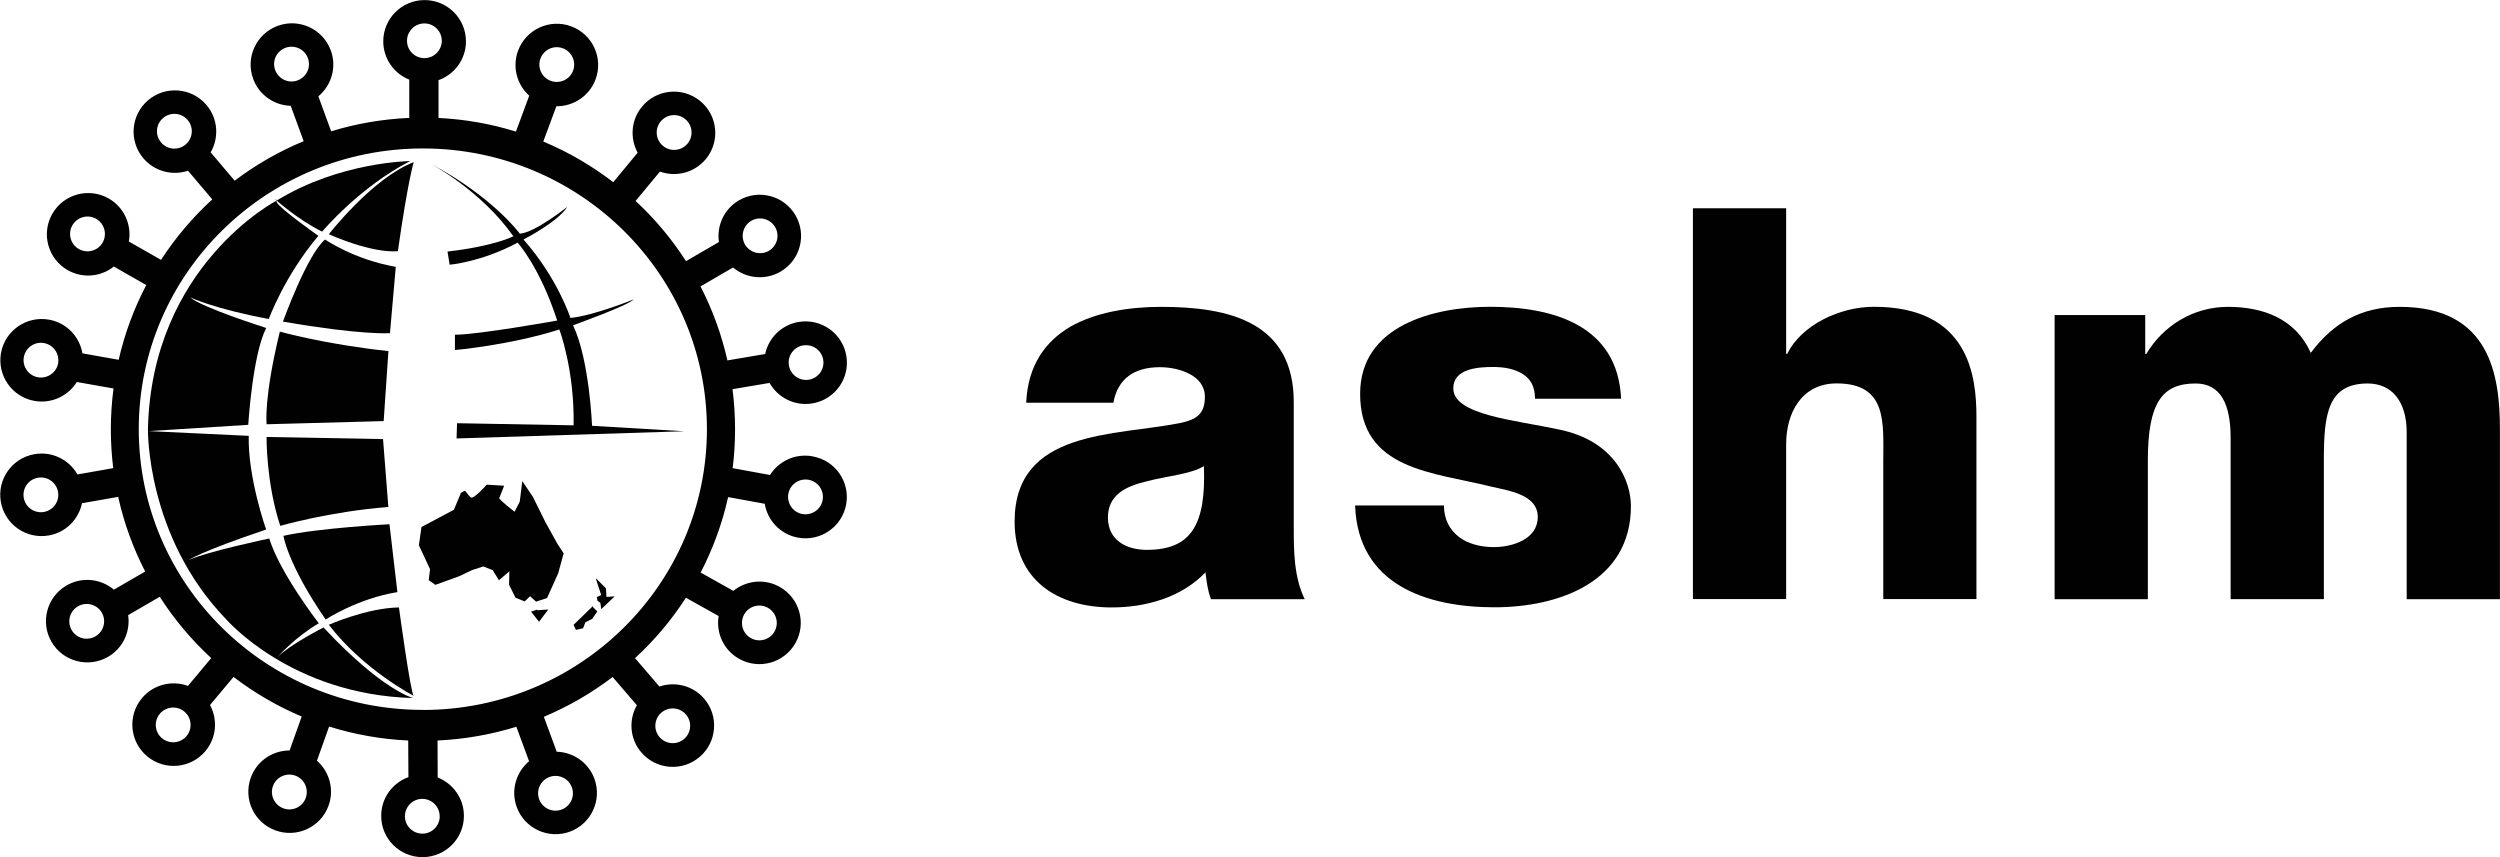 <svg xmlns="http://www.w3.org/2000/svg" width="350" height="120" viewBox="0 0 350 120" fill="none"><g clip-path="url(#clip0_2946_29893)"><path d="M143.669 56.365C143.897 51.149 146.351 47.781 149.884 45.716C153.417 43.721 158.019 42.96 162.551 42.96C171.992 42.96 181.126 45.034 181.126 56.295V73.691C181.126 77.059 181.126 80.744 182.659 83.885H169.537C169.072 82.66 168.924 81.435 168.766 80.132C165.391 83.658 160.394 85.041 155.634 85.041C148.034 85.041 142.046 81.208 142.046 73.009C142.046 60.059 156.168 61.057 165.233 59.219C167.459 58.755 168.686 57.995 168.686 55.545C168.686 52.562 165.084 51.406 162.393 51.406C158.79 51.406 156.485 53.016 155.871 56.384H143.669V56.365ZM160.562 76.98C166.776 76.98 168.855 73.454 168.548 65.255C166.707 66.401 163.323 66.638 160.483 67.399C157.563 68.09 155.109 69.315 155.109 72.456C155.109 75.597 157.643 76.98 160.562 76.98Z" fill="#010101"></path><path d="M202.154 70.767C202.154 72.763 202.996 74.215 204.302 75.212C205.529 76.131 207.3 76.595 209.141 76.595C211.674 76.595 215.286 75.528 215.286 72.377C215.286 69.226 211.219 68.703 208.913 68.159C200.7 66.095 190.418 65.858 190.418 55.13C190.418 45.548 200.779 42.95 208.607 42.95C217.355 42.95 226.489 45.479 226.954 55.821H214.9C214.9 54.132 214.287 53.065 213.208 52.374C212.13 51.682 210.675 51.376 209.062 51.376C206.914 51.376 203.461 51.603 203.461 54.369C203.461 58.123 212.209 58.815 218.196 60.118C226.261 61.729 228.329 67.557 228.329 70.846C228.329 81.495 218.196 85.021 209.22 85.021C199.779 85.021 190.101 81.88 189.715 70.767H202.154Z" fill="#010101"></path><path d="M237.008 29.16H250.061V49.539H250.209C252.208 45.479 257.582 42.95 262.342 42.95C275.622 42.95 276.701 52.601 276.701 58.35V83.865H263.658V64.633C263.658 59.19 264.271 53.678 257.126 53.678C252.218 53.678 250.061 57.817 250.061 62.183V83.865H237.008V29.16Z" fill="#010101"></path><path d="M287.665 44.106H300.332V49.549H300.481C302.866 45.568 307.081 42.96 311.92 42.96C316.76 42.96 321.361 44.57 323.509 49.401C326.655 45.182 330.574 42.96 335.948 42.96C348.615 42.96 349.99 52.542 349.99 60.128V83.885H336.937V60.514C336.937 56.226 334.869 53.688 331.485 53.688C325.884 53.688 325.339 57.985 325.339 64.415V83.875H312.287V61.274C312.287 56.602 310.901 53.688 307.378 53.688C302.697 53.688 300.698 56.374 300.698 64.494V83.885H287.646V44.116L287.665 44.106Z" fill="#010101"></path><path d="M83.423 80.952L84.838 82.374L84.907 83.569L86.055 83.49L84.175 85.278L84.046 84.389L83.65 84.132L83.561 83.589L84.165 83.303L83.512 81.307" fill="#010101"></path><path d="M82.987 84.962L83.621 85.614L82.908 86.641L81.948 87.116L81.632 87.955L80.632 88.182L80.296 87.481L82.888 84.962L82.938 84.814" fill="#010101"></path><path d="M75.219 85.436L76.763 85.328L75.466 87.046L74.348 85.634L75.219 85.338" fill="#010101"></path><path d="M58.97 73.8L63.542 71.37L64.531 69.009C64.531 69.009 64.888 68.772 65.036 68.723C65.185 68.673 65.521 69.325 65.917 69.641C66.303 69.948 68.144 67.853 68.144 67.853L70.578 68.001C70.578 68.001 69.994 69.523 69.895 69.72C69.796 69.918 72.043 71.647 72.043 71.647L72.765 70.224L73.121 67.359L74.615 69.572L76.377 73.138L78.049 76.151L78.91 77.465L78.158 80.231L76.595 83.718L75.041 84.231L74.21 83.471L73.448 84.202L72.171 83.678L71.271 81.87L71.31 79.984L69.846 81.238L68.985 79.826L67.659 79.302L66.115 79.806L64.304 80.665L60.949 81.88L60.019 81.218L60.207 79.687L58.643 76.339L59 73.82L58.97 73.8Z" fill="#010101"></path><path d="M57.406 22.552C57.406 22.552 47.59 22.631 38.723 28.084C38.723 28.084 21.227 37.152 20.712 60.069C20.712 60.069 20.435 75.064 31.637 86.671C31.637 86.671 40.722 97.28 57.842 97.725C57.842 97.725 53.557 96.697 45.294 87.847C45.294 87.847 40.643 90.207 38.871 91.975C38.871 91.975 41.236 89.249 44.631 87.254C44.631 87.254 39.237 80.329 37.694 75.39C37.694 75.39 28.906 77.237 26.402 78.413C26.402 78.413 28.025 77.237 37.258 74.136C37.258 74.136 34.675 66.846 34.824 61.017L20.801 60.355L34.755 59.476C34.755 59.476 35.348 49.677 37.268 45.914C37.268 45.914 28.194 43.039 26.64 41.636C26.64 41.636 30.034 43.256 37.634 44.659C37.634 44.659 39.782 38.693 44.571 33.013C44.571 33.013 39.109 29.18 38.743 28.301C38.377 27.412 38.743 28.084 38.743 28.084C38.743 28.084 41.692 30.741 45.096 32.43C45.096 32.43 50.341 26.167 57.426 22.552H57.406Z" fill="#010101"></path><path d="M57.921 22.7C57.921 22.7 57.109 25.278 55.704 35.156C55.704 35.156 52.676 35.67 46.036 32.795C46.036 32.795 52.161 24.912 57.921 22.7Z" fill="#010101"></path><path d="M45.511 33.526C45.511 33.526 49.5 36.322 55.407 37.359L54.596 46.645C54.596 46.645 50.608 46.941 39.614 45.025C39.614 45.025 43.008 35.591 45.521 33.526H45.511Z" fill="#010101"></path><path d="M39.168 46.427C39.168 46.427 45.442 48.195 54.378 49.154L53.715 58.953L37.328 59.397C37.328 59.397 36.882 55.861 39.178 46.427H39.168Z" fill="#010101"></path><path d="M37.318 61.166C37.318 61.166 37.239 67.576 39.237 73.622C39.237 73.622 46.026 71.636 54.368 70.975L53.626 61.472L37.308 61.175L37.318 61.166Z" fill="#010101"></path><path d="M39.683 75.015C39.683 75.015 40.267 78.996 45.591 86.73C45.591 86.73 50.093 83.776 55.635 82.897L54.527 73.394C54.527 73.394 44.631 73.908 39.693 75.015H39.683Z" fill="#010101"></path><path d="M46.036 87.471C46.036 87.471 51.35 85.11 55.853 85.041C55.853 85.041 57.476 97.053 57.921 97.418C57.921 97.418 50.905 93.803 46.036 87.471Z" fill="#010101"></path><path d="M60.286 22.917C60.286 22.917 67.372 26.671 71.874 33.082C71.874 33.082 69.143 34.484 62.651 35.215L62.948 37.062C62.948 37.062 67.382 36.697 72.468 33.971C72.468 33.971 75.566 37.359 78.01 44.876C78.01 44.876 66.936 46.862 63.69 46.862V49.005C63.69 49.005 71.29 48.343 78.307 46.131C78.307 46.131 80.444 51.732 80.306 59.545L63.987 59.249L63.918 61.383L95.793 60.375L82.888 59.614C82.888 59.614 82.522 50.329 80.227 45.538C80.227 45.538 87.925 42.782 88.727 41.913C88.727 41.913 83.037 44.214 79.86 44.511C79.86 44.511 78.089 38.979 73.289 33.526C73.289 33.526 78.089 31.096 79.415 28.962C79.415 28.962 74.912 32.568 72.775 32.716C72.775 32.716 69.084 27.629 60.296 22.917H60.286Z" fill="#010101"></path><path d="M113.744 63.882C111.349 63.447 109.024 64.554 107.806 66.5L102.572 65.541C102.799 63.754 102.908 61.926 102.908 60.079C102.908 58.232 102.789 56.315 102.552 54.488L107.737 53.609C108.905 55.673 111.27 56.898 113.754 56.473C116.901 55.94 119.029 52.957 118.484 49.806C117.95 46.664 114.961 44.541 111.804 45.074C109.4 45.479 107.599 47.316 107.124 49.559L101.839 50.458C101.018 46.812 99.741 43.335 98.069 40.095L102.631 37.448C104.442 38.979 107.094 39.295 109.271 38.031C112.032 36.431 112.972 32.894 111.369 30.138C109.766 27.382 106.223 26.444 103.462 28.044C101.354 29.269 100.315 31.61 100.652 33.882L96.04 36.559C94.051 33.457 91.676 30.632 88.984 28.133L92.389 24.024C94.625 24.824 97.218 24.201 98.811 22.275C100.85 19.816 100.503 16.17 98.029 14.145C95.565 12.12 91.914 12.466 89.885 14.926C88.331 16.803 88.173 19.361 89.271 21.376L85.857 25.505C82.869 23.214 79.583 21.287 76.06 19.816L77.891 14.876C80.266 14.896 82.512 13.454 83.383 11.103C84.492 8.11 82.958 4.791 79.959 3.684C76.961 2.578 73.636 4.109 72.527 7.102C71.686 9.384 72.379 11.854 74.091 13.395L72.231 18.423C68.787 17.356 65.155 16.694 61.395 16.516V11.222C63.631 10.421 65.234 8.298 65.234 5.788C65.234 2.598 62.641 0.01 59.445 0.01C56.249 0.01 53.656 2.598 53.656 5.788C53.656 8.219 55.17 10.303 57.298 11.152V16.506C53.507 16.674 49.836 17.316 46.362 18.383L44.571 13.484C46.402 11.962 47.174 9.414 46.313 7.063C45.215 4.07 41.9 2.519 38.891 3.615C35.893 4.712 34.339 8.031 35.437 11.024C36.269 13.316 38.406 14.748 40.702 14.817L42.513 19.766C39.049 21.198 35.804 23.065 32.855 25.298L29.49 21.327C30.687 19.272 30.529 16.615 28.906 14.699C26.848 12.269 23.196 11.953 20.752 14.017C18.317 16.072 18.001 19.727 20.069 22.157C21.642 24.014 24.136 24.626 26.323 23.905L29.718 27.916C26.986 30.415 24.572 33.26 22.543 36.381L18.04 33.813C18.456 31.482 17.397 29.032 15.22 27.787C12.449 26.207 8.906 27.165 7.323 29.931C5.74 32.697 6.7 36.233 9.47 37.813C11.588 39.029 14.141 38.742 15.942 37.32L20.475 39.908C18.763 43.177 17.456 46.684 16.615 50.369L11.539 49.47C11.143 47.129 9.322 45.183 6.848 44.748C3.701 44.195 0.693 46.289 0.139 49.43C-0.416 52.572 1.682 55.575 4.829 56.128C7.234 56.552 9.54 55.426 10.757 53.48L15.893 54.389C15.646 56.256 15.517 58.163 15.517 60.099C15.517 62.035 15.636 63.764 15.853 65.541L10.846 66.421C9.668 64.356 7.293 63.151 4.819 63.586C1.672 64.129 -0.435 67.132 0.119 70.273C0.673 73.414 3.671 75.519 6.818 74.965C9.223 74.55 11.014 72.703 11.479 70.451L16.546 69.562C17.358 73.246 18.644 76.743 20.326 80.013L15.942 82.552C14.131 81.021 11.479 80.704 9.312 81.969C6.551 83.569 5.611 87.106 7.214 89.862C8.817 92.618 12.36 93.556 15.131 91.956C17.239 90.731 18.278 88.39 17.941 86.118L22.365 83.549C24.393 86.71 26.818 89.595 29.569 92.134L26.313 96.026C24.087 95.206 21.484 95.818 19.871 97.744C17.823 100.194 18.149 103.839 20.603 105.884C23.058 107.929 26.709 107.603 28.758 105.153C30.321 103.286 30.499 100.728 29.401 98.703L32.696 94.771C35.606 96.994 38.812 98.871 42.236 100.313L40.544 105.064C38.169 105.064 35.942 106.536 35.101 108.897C34.032 111.9 35.596 115.209 38.614 116.276C41.622 117.343 44.938 115.772 46.006 112.769C46.828 110.477 46.095 108.018 44.373 106.496L46.076 101.715C49.599 102.822 53.309 103.493 57.149 103.671L57.179 108.798C54.942 109.608 53.349 111.742 53.369 114.251C53.379 117.441 55.981 120.02 59.188 120C62.384 119.98 64.967 117.382 64.947 114.192C64.937 111.761 63.413 109.687 61.276 108.847L61.256 103.671C65.086 103.493 68.777 102.832 72.29 101.745L74.071 106.575C72.25 108.097 71.478 110.645 72.349 113.006C73.448 115.999 76.783 117.53 79.781 116.434C82.78 115.328 84.314 112.008 83.215 109.015C82.374 106.733 80.236 105.301 77.941 105.242L76.139 100.352C79.593 98.9 82.829 97.023 85.768 94.781L89.162 98.732C87.985 100.797 88.163 103.454 89.796 105.351C91.874 107.771 95.535 108.047 97.96 105.963C100.385 103.889 100.662 100.234 98.584 97.814C97 95.966 94.496 95.374 92.319 96.115L88.905 92.143C91.617 89.644 94.021 86.799 96.03 83.688L100.612 86.246C100.216 88.587 101.295 91.017 103.492 92.242C106.283 93.803 109.805 92.805 111.369 90.02C112.933 87.234 111.933 83.717 109.142 82.157C107.015 80.971 104.462 81.268 102.67 82.72L98.089 80.161C99.801 76.862 101.107 73.316 101.938 69.592L107.064 70.53C107.45 72.871 109.261 74.827 111.735 75.272C114.872 75.844 117.89 73.76 118.464 70.619C119.038 67.487 116.95 64.475 113.813 63.902L113.744 63.882ZM112.438 48.363C113.764 48.136 115.021 49.035 115.248 50.349C115.476 51.673 114.585 52.927 113.259 53.154C111.933 53.382 110.676 52.492 110.449 51.159C110.221 49.835 111.112 48.581 112.438 48.353V48.363ZM105.184 30.909C106.352 30.237 107.836 30.632 108.519 31.788C109.192 32.944 108.806 34.435 107.638 35.117C106.48 35.788 104.986 35.393 104.303 34.238C103.63 33.072 104.026 31.59 105.184 30.909ZM92.498 17C93.358 15.963 94.892 15.815 95.931 16.674C96.97 17.524 97.119 19.065 96.258 20.102C95.397 21.139 93.863 21.287 92.824 20.428C91.785 19.569 91.636 18.037 92.498 17ZM22.553 19.944C21.682 18.917 21.811 17.386 22.84 16.516C23.869 15.647 25.413 15.775 26.274 16.803C27.145 17.83 27.016 19.361 25.987 20.23C24.958 21.1 23.424 20.971 22.553 19.944ZM14.369 33.961C13.696 35.127 12.212 35.532 11.034 34.86C9.866 34.198 9.461 32.706 10.133 31.541C10.806 30.375 12.291 29.97 13.459 30.632C14.626 31.304 15.032 32.785 14.369 33.961ZM8.144 50.843C7.907 52.166 6.64 53.046 5.314 52.819C3.988 52.581 3.107 51.327 3.335 50.003C3.572 48.679 4.829 47.791 6.155 48.028C7.481 48.265 8.362 49.529 8.134 50.853L8.144 50.843ZM6.145 71.676C4.819 71.903 3.563 71.024 3.325 69.7C3.097 68.377 3.978 67.112 5.304 66.885C6.63 66.648 7.897 67.537 8.125 68.861C8.362 70.184 7.471 71.439 6.145 71.676ZM13.36 89.091C12.202 89.763 10.707 89.378 10.034 88.212C9.362 87.046 9.748 85.555 10.915 84.883C12.083 84.211 13.567 84.606 14.25 85.762C14.923 86.928 14.527 88.409 13.36 89.091ZM26.115 103.049C25.255 104.076 23.721 104.215 22.681 103.355C21.652 102.496 21.514 100.955 22.375 99.927C23.236 98.9 24.779 98.762 25.809 99.621C26.838 100.481 26.976 102.012 26.115 103.049ZM92.596 99.769C93.616 98.89 95.15 99.009 96.03 100.026C96.911 101.044 96.792 102.585 95.773 103.454C94.754 104.333 93.21 104.215 92.339 103.197C91.458 102.18 91.577 100.639 92.596 99.76V99.769ZM104.185 86.019C104.838 84.853 106.322 84.429 107.5 85.09C108.677 85.742 109.093 87.224 108.44 88.4C107.787 89.575 106.302 89.99 105.125 89.338C103.947 88.686 103.531 87.195 104.185 86.019ZM75.664 8.199C76.129 6.934 77.525 6.292 78.792 6.757C80.048 7.221 80.701 8.624 80.236 9.878C79.771 11.143 78.366 11.784 77.099 11.32C75.843 10.856 75.199 9.453 75.664 8.199ZM56.981 5.709C56.981 4.366 58.069 3.279 59.415 3.279C60.761 3.279 61.85 4.366 61.85 5.709C61.85 7.053 60.761 8.139 59.415 8.139C58.069 8.139 56.981 7.053 56.981 5.709ZM41.652 11.261C40.395 11.725 38.99 11.073 38.525 9.809C38.06 8.544 38.713 7.152 39.98 6.687C41.246 6.233 42.642 6.875 43.107 8.139C43.572 9.404 42.919 10.797 41.652 11.261ZM42.81 111.702C42.355 112.967 40.969 113.628 39.693 113.174C38.426 112.72 37.763 111.337 38.208 110.062C38.663 108.798 40.049 108.136 41.325 108.581C42.592 109.035 43.255 110.418 42.81 111.692V111.702ZM61.563 114.271C61.563 115.614 60.484 116.71 59.138 116.71C57.792 116.71 56.694 115.634 56.684 114.29C56.684 112.947 57.763 111.85 59.108 111.841C60.454 111.841 61.543 112.917 61.553 114.261L61.563 114.271ZM76.931 108.778C78.188 108.314 79.593 108.956 80.058 110.22C80.523 111.475 79.88 112.878 78.613 113.342C77.347 113.806 75.951 113.164 75.486 111.9C75.021 110.635 75.664 109.243 76.931 108.778ZM59.198 99.384C37.239 99.384 19.426 81.791 19.426 60.079C19.426 38.367 37.239 20.784 59.198 20.784C81.157 20.784 98.969 38.386 98.969 60.089C98.969 81.791 81.167 99.394 59.198 99.394V99.384ZM115.169 70.007C114.932 71.33 113.655 72.199 112.329 71.962C111.003 71.725 110.132 70.451 110.37 69.127C110.607 67.804 111.884 66.934 113.21 67.171C114.536 67.409 115.407 68.683 115.169 70.007Z" fill="#010101"></path></g><defs><clipPath id="clip0_2946_29893"><rect width="350" height="120" fill="white"></rect></clipPath></defs></svg>